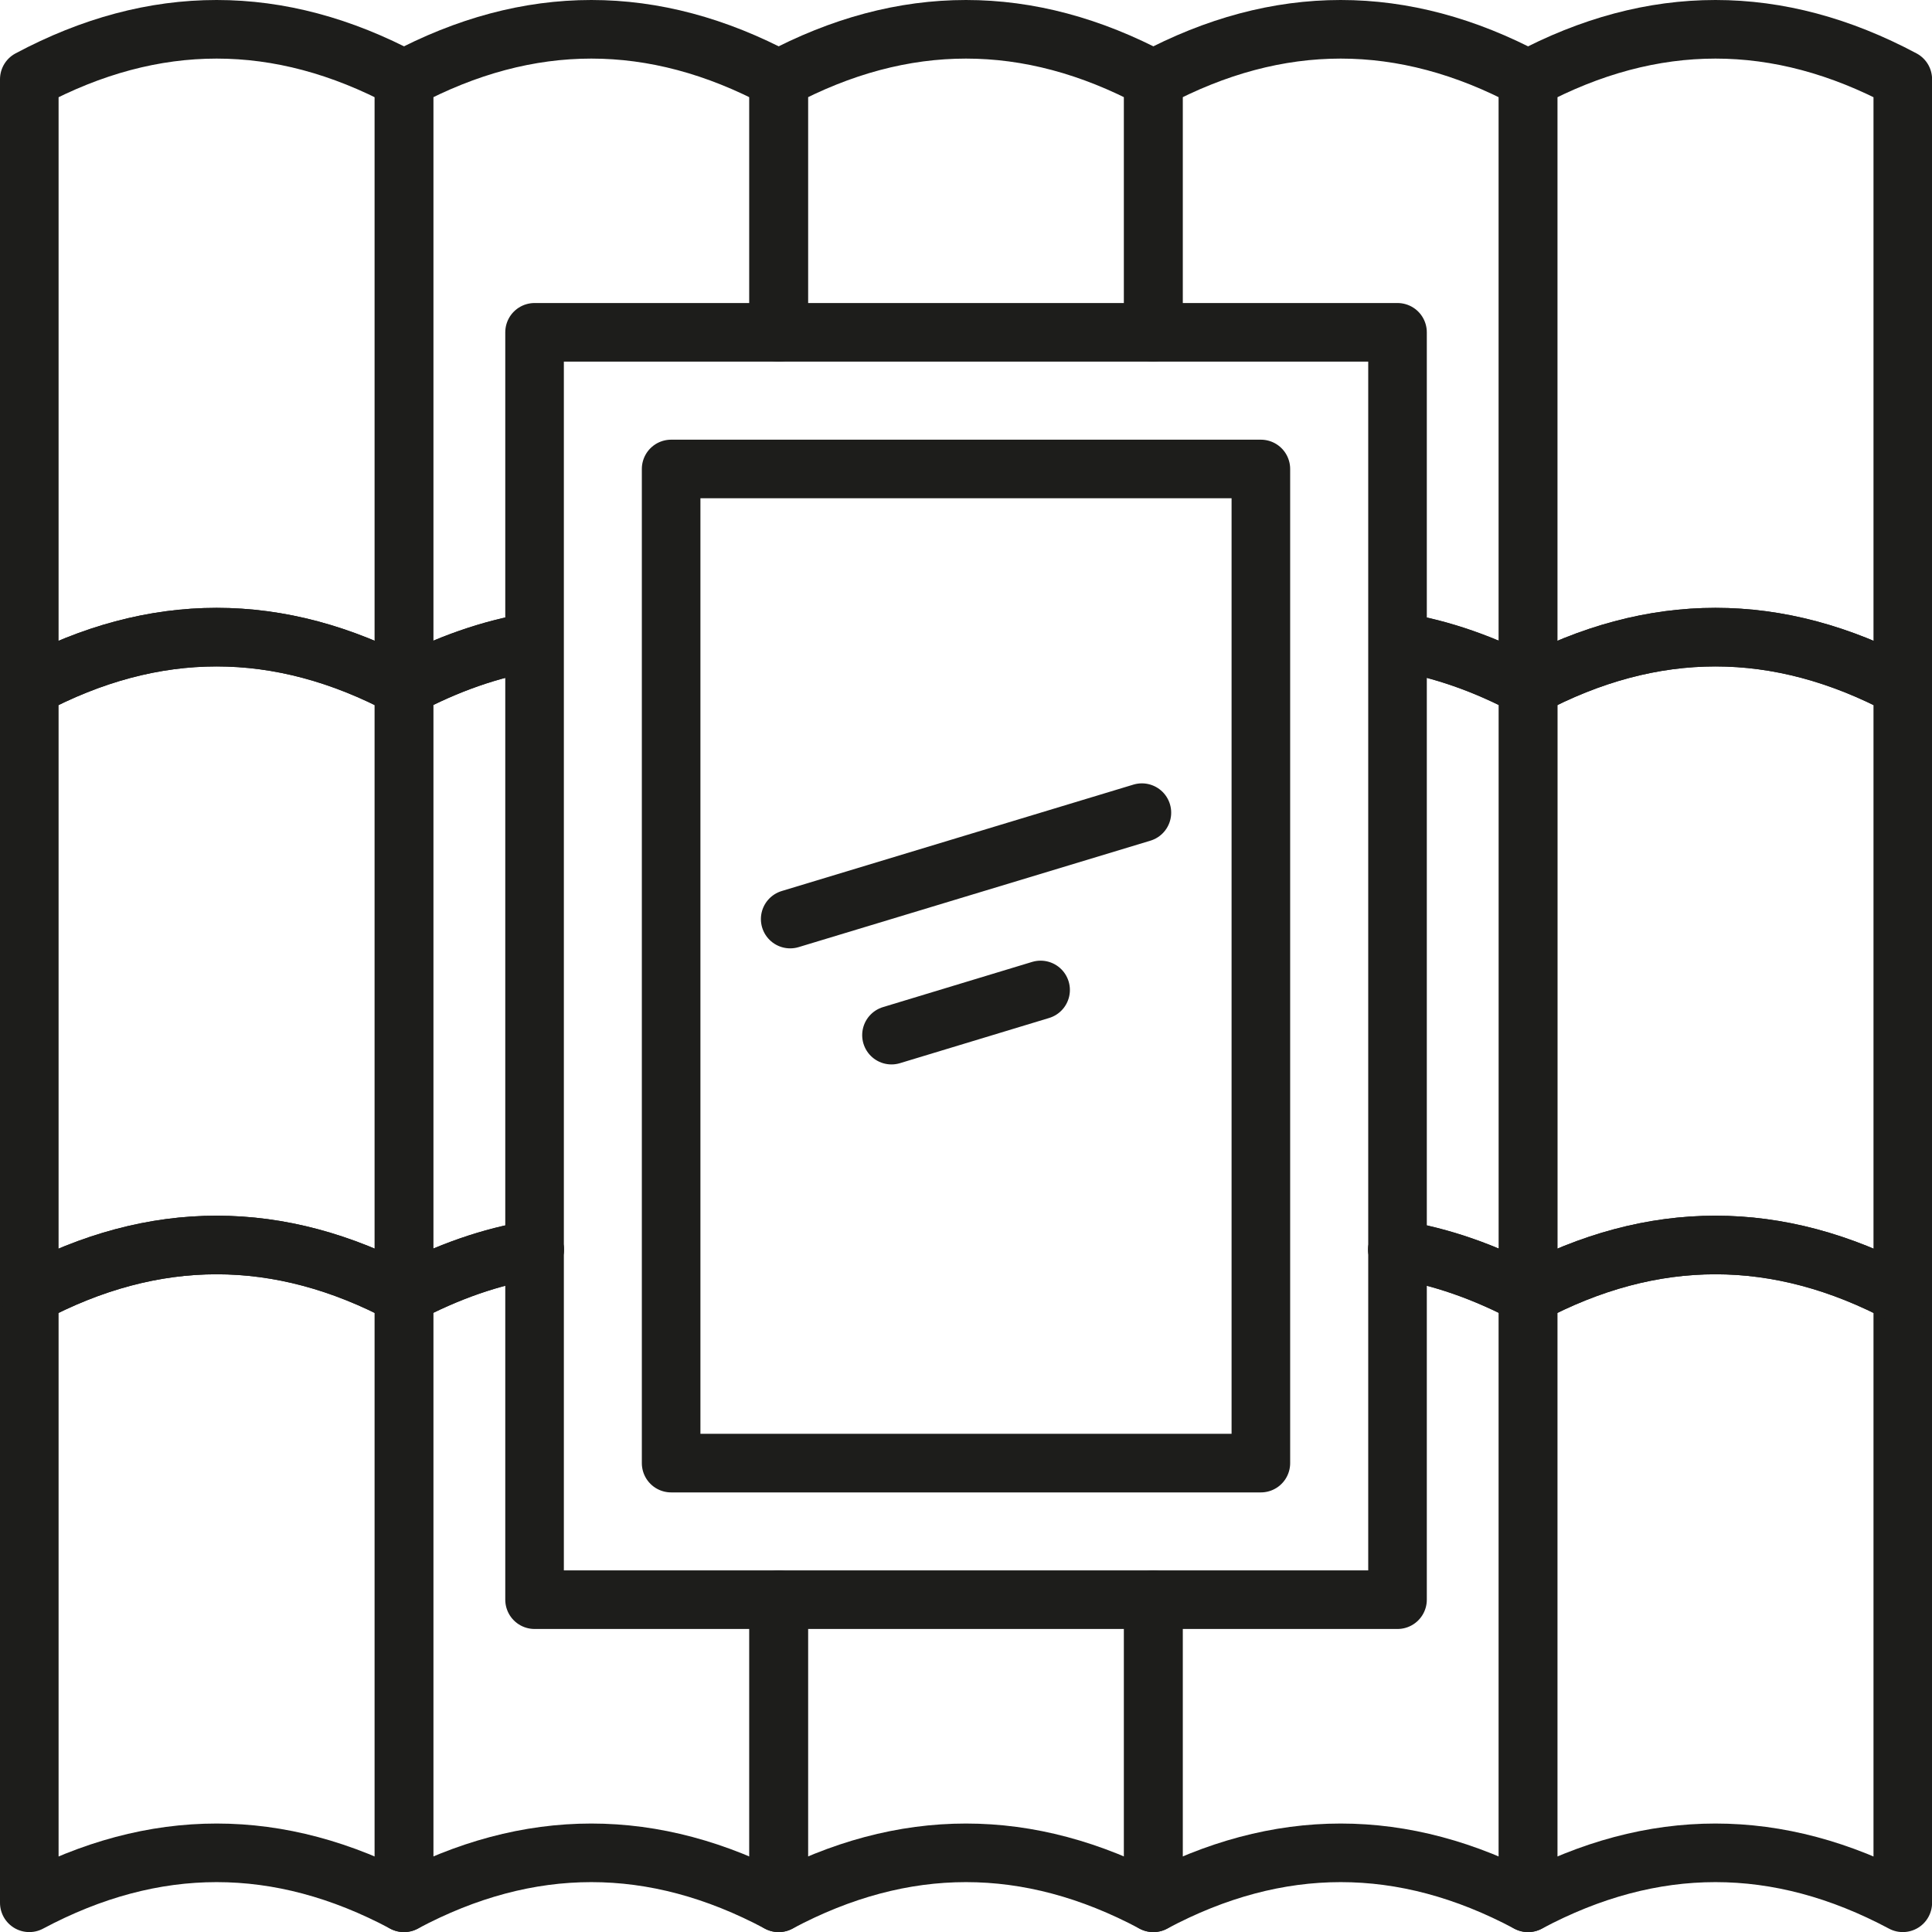 <?xml version="1.0" encoding="UTF-8"?><svg id="Layer_2" xmlns="http://www.w3.org/2000/svg" viewBox="0 0 226.21 226.22"><defs><style>.cls-1{fill:none;stroke:#1d1d1b;stroke-linecap:round;stroke-linejoin:round;stroke-width:6.86px;}</style></defs><g id="_Layer_"><path class="cls-1" d="M91.17,188.06v34.73c14.62-7.8,29.25-7.8,43.87,0v-34.73"/><path class="cls-1" d="M135.04,187.3v35.49c14.62-7.8,29.25-7.8,43.87,0v-71.17c-5.1-2.72-10.19-4.49-15.29-5.31"/><path class="cls-1" d="M222.79,151.62c-14.62-7.8-29.25-7.8-43.87,0v71.17c14.62-7.8,29.25-7.8,43.87,0v-71.17Z"/><path class="cls-1" d="M163.63,146.3c5.1.82,10.19,2.6,15.29,5.31v-71.17c-5.06-2.7-10.13-4.47-15.19-5.3"/><path class="cls-1" d="M222.79,80.45c-14.62-7.8-29.25-7.8-43.87,0v71.17c14.62-7.8,29.25-7.8,43.87,0v-71.17Z"/><path class="cls-1" d="M135.04,38.91V9.28c-14.62-7.8-29.25-7.8-43.87,0v29.64"/><path class="cls-1" d="M163.72,75.15c5.06.83,10.13,2.6,15.19,5.3V9.28c-14.62-7.8-29.25-7.8-43.87,0v29.04"/><path class="cls-1" d="M222.79,9.28c-14.62-7.8-29.25-7.8-43.87,0v71.17c14.62-7.8,29.25-7.8,43.87,0V9.28Z"/><path class="cls-1" d="M91.17,187.3v35.49c-14.62-7.8-29.25-7.8-43.87,0v-71.17c5.1-2.72,10.19-4.49,15.29-5.31"/><path class="cls-1" d="M3.43,151.62c14.62-7.8,29.25-7.8,43.87,0v71.17c-14.62-7.8-29.25-7.8-43.87,0v-71.17Z"/><path class="cls-1" d="M62.59,146.3c-5.1.82-10.19,2.6-15.29,5.31v-71.17c5.06-2.7,10.13-4.47,15.19-5.3"/><path class="cls-1" d="M3.43,80.45c14.62-7.8,29.25-7.8,43.87,0v71.17c-14.62-7.8-29.25-7.8-43.87,0v-71.17Z"/><path class="cls-1" d="M62.49,75.15c-5.06.83-10.13,2.6-15.19,5.3V9.28c14.62-7.8,29.25-7.8,43.87,0v29.04"/><path class="cls-1" d="M3.43,9.28c14.62-7.8,29.25-7.8,43.87,0v71.17c-14.62-7.8-29.25-7.8-43.87,0V9.28Z"/><rect class="cls-1" x="62.59" y="38.91" width="101.04" height="148.39"/><rect class="cls-1" x="78.58" y="54.91" width="69.05" height="116.4"/><line class="cls-1" x1="133.7" y1="95.15" x2="92.52" y2="107.61"/><line class="cls-1" x1="121.84" y1="115.91" x2="104.38" y2="121.2"/></g></svg>